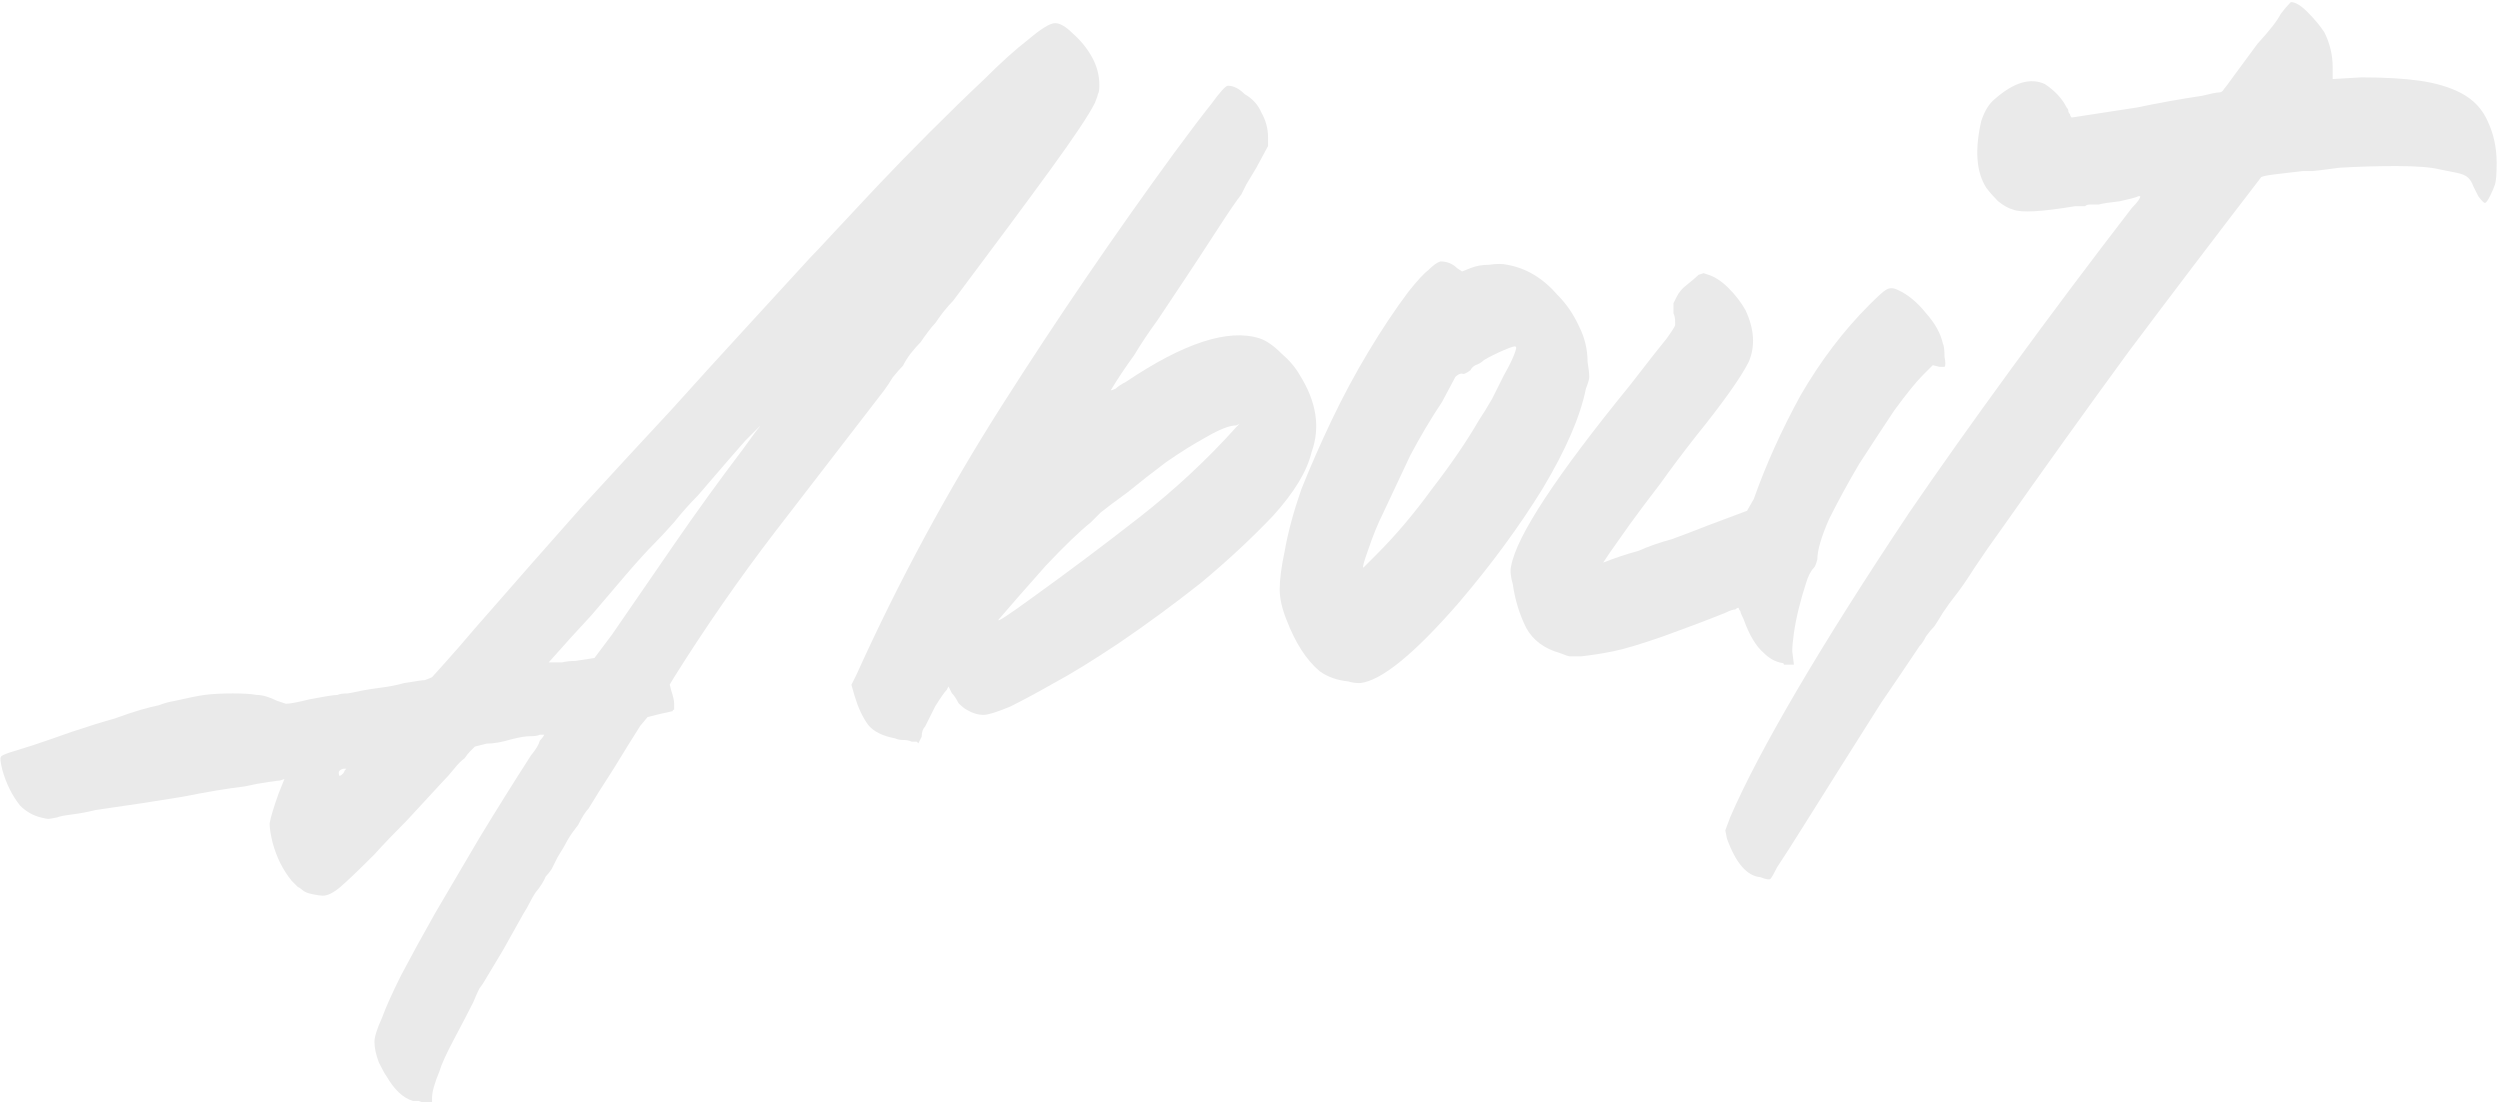<?xml version="1.0" encoding="UTF-8"?> <svg xmlns="http://www.w3.org/2000/svg" width="254" height="112" viewBox="0 0 254 112" fill="none"><path d="M0.995 76.452C1.295 76.352 2.095 76.102 3.395 75.702C4.595 75.302 5.895 74.852 7.295 74.352C9.095 73.752 10.545 73.302 11.645 73.002C12.745 72.602 13.645 72.302 14.345 72.102C15.045 71.902 15.645 71.752 16.145 71.652C16.645 71.452 17.195 71.302 17.795 71.202C19.095 70.902 20.095 70.702 20.795 70.602C21.595 70.502 22.545 70.452 23.645 70.452C24.745 70.452 25.545 70.502 26.045 70.602C26.645 70.602 27.345 70.802 28.145 71.202L29.045 71.502C29.445 71.502 30.245 71.352 31.445 71.052C32.045 70.952 32.595 70.852 33.095 70.752C33.695 70.652 34.095 70.602 34.295 70.602C34.495 70.502 34.845 70.452 35.345 70.452C35.845 70.352 36.345 70.252 36.845 70.152C37.345 70.052 37.995 69.952 38.795 69.852C39.595 69.752 40.345 69.602 41.045 69.402C42.245 69.202 42.945 69.102 43.145 69.102C43.445 69.002 43.695 68.902 43.895 68.802C43.995 68.702 44.445 68.202 45.245 67.302C46.145 66.302 47.145 65.152 48.245 63.852C52.345 59.152 55.995 55.002 59.195 51.402C62.495 47.802 65.495 44.552 68.195 41.652C70.895 38.652 73.395 35.902 75.695 33.402C77.995 30.902 80.195 28.502 82.295 26.202C82.695 25.802 83.495 24.951 84.695 23.651C85.995 22.252 87.445 20.702 89.045 19.002C90.745 17.202 92.545 15.352 94.445 13.452C96.445 11.452 98.295 9.652 99.995 8.052C101.695 6.352 103.195 5.002 104.495 4.002C105.795 2.902 106.695 2.352 107.195 2.352C107.695 2.352 108.295 2.702 108.995 3.402C109.795 4.102 110.445 4.902 110.945 5.802C111.445 6.702 111.695 7.652 111.695 8.652C111.695 9.152 111.645 9.452 111.545 9.552C111.545 9.652 111.445 9.952 111.245 10.451C110.645 11.652 109.145 13.902 106.745 17.202C104.345 20.502 101.045 24.952 96.845 30.552C96.545 30.852 96.195 31.252 95.795 31.752C95.495 32.152 95.245 32.502 95.045 32.802C94.845 33.002 94.595 33.302 94.295 33.702C93.995 34.102 93.745 34.452 93.545 34.752C93.245 35.052 92.895 35.452 92.495 35.952C92.195 36.352 91.945 36.752 91.745 37.152C91.445 37.452 91.095 37.852 90.695 38.352C90.395 38.852 90.095 39.302 89.795 39.702C86.095 44.502 82.395 49.302 78.695 54.102C75.095 58.802 71.695 63.702 68.495 68.802L68.045 69.552L68.195 70.152C68.395 70.752 68.495 71.202 68.495 71.502V72.102C68.395 72.102 68.345 72.152 68.345 72.252C68.345 72.252 67.895 72.352 66.995 72.552L65.795 72.852L65.045 73.752C64.345 74.852 63.445 76.302 62.345 78.102C61.245 79.802 60.395 81.152 59.795 82.152C59.495 82.452 59.145 83.002 58.745 83.802C58.345 84.302 57.995 84.802 57.695 85.302C57.495 85.702 57.145 86.302 56.645 87.102C56.445 87.502 56.245 87.902 56.045 88.302C55.845 88.602 55.645 88.852 55.445 89.052C55.245 89.552 54.895 90.102 54.395 90.702C54.195 91.002 53.995 91.352 53.795 91.752C53.595 92.152 53.395 92.502 53.195 92.802C52.695 93.702 51.995 94.952 51.095 96.552C50.195 98.052 49.595 99.052 49.295 99.552C49.195 99.752 48.995 100.052 48.695 100.452C48.495 100.852 48.295 101.302 48.095 101.802C47.595 102.802 46.945 104.052 46.145 105.552C45.345 107.052 44.845 108.152 44.645 108.852C44.145 110.052 43.895 110.952 43.895 111.552V112.002H43.145C42.945 112.002 42.745 111.952 42.545 111.852C42.345 111.852 42.145 111.852 41.945 111.852C40.945 111.552 40.045 110.702 39.245 109.302C39.145 109.202 38.895 108.752 38.495 107.952C38.195 107.152 38.045 106.452 38.045 105.852C38.045 105.352 38.295 104.552 38.795 103.452C39.195 102.352 39.845 100.902 40.745 99.102C41.745 97.202 42.895 95.102 44.195 92.802C45.595 90.402 47.095 87.852 48.695 85.152C50.395 82.352 52.145 79.552 53.945 76.752C54.445 76.152 54.745 75.652 54.845 75.252C55.045 75.052 55.195 74.852 55.295 74.652C55.195 74.652 55.045 74.652 54.845 74.652C54.645 74.752 54.295 74.802 53.795 74.802C53.395 74.802 52.795 74.902 51.995 75.102C50.995 75.402 50.145 75.552 49.445 75.552C48.645 75.752 48.245 75.852 48.245 75.852C48.145 75.952 47.995 76.102 47.795 76.302C47.595 76.502 47.395 76.752 47.195 77.052C46.895 77.252 46.545 77.602 46.145 78.102C45.745 78.602 45.345 79.052 44.945 79.452C43.845 80.652 42.645 81.952 41.345 83.352C40.045 84.652 38.945 85.802 38.045 86.802C36.445 88.402 35.295 89.502 34.595 90.102C33.895 90.702 33.295 91.002 32.795 91.002C32.595 91.002 32.245 90.952 31.745 90.852C31.245 90.752 30.895 90.602 30.695 90.402C30.595 90.302 30.445 90.202 30.245 90.102C30.045 89.902 29.845 89.702 29.645 89.502C28.745 88.402 28.095 87.102 27.695 85.602C27.495 84.802 27.395 84.152 27.395 83.652C27.495 83.052 27.795 82.052 28.295 80.652L28.895 79.152L28.445 79.302C28.345 79.302 27.945 79.352 27.245 79.452C26.545 79.552 25.745 79.702 24.845 79.902C23.145 80.102 21.045 80.452 18.545 80.952C16.145 81.352 13.195 81.802 9.695 82.302C8.895 82.502 8.095 82.652 7.295 82.752C6.495 82.852 5.995 82.952 5.795 83.052C5.295 83.152 4.995 83.202 4.895 83.202C4.795 83.202 4.545 83.152 4.145 83.052C3.345 82.852 2.645 82.452 2.045 81.852C1.245 80.852 0.645 79.652 0.245 78.252C0.045 77.452 -0.005 77.002 0.095 76.902C0.095 76.802 0.395 76.652 0.995 76.452ZM56.195 67.302C56.395 67.302 56.695 67.302 57.095 67.302C57.495 67.202 57.945 67.152 58.445 67.152C59.745 66.951 60.395 66.852 60.395 66.852L62.195 64.452C64.195 61.552 66.295 58.502 68.495 55.302C70.695 52.102 73.045 48.852 75.545 45.552C76.045 44.852 76.445 44.302 76.745 43.902C77.145 43.402 77.295 43.202 77.195 43.302C77.095 43.402 76.595 43.902 75.695 44.802C74.895 45.702 73.295 47.552 70.895 50.352C70.095 51.152 69.295 52.052 68.495 53.052C67.695 53.952 67.045 54.652 66.545 55.152C65.745 55.952 64.745 57.052 63.545 58.452C62.345 59.852 61.195 61.202 60.095 62.502C58.695 64.002 57.245 65.602 55.745 67.302H56.195ZM34.445 78.702C34.445 78.902 34.595 78.852 34.895 78.552C34.995 78.352 35.045 78.252 35.045 78.252L35.195 78.102H34.895C34.495 78.202 34.345 78.402 34.445 78.702Z" fill="#EAEAEA"></path><path d="M86.505 69.572L87.015 68.552C91.322 59.032 96.252 49.908 101.805 41.182C107.358 32.455 113.195 23.898 119.315 15.512C120.902 13.358 122.148 11.715 123.055 10.582C123.962 9.335 124.528 8.712 124.755 8.712C125.322 8.712 125.888 8.995 126.455 9.562C127.248 10.015 127.815 10.638 128.155 11.432C128.608 12.225 128.835 13.075 128.835 13.982V14.832L127.645 17.042C127.305 17.608 126.965 18.175 126.625 18.742C126.398 19.195 126.228 19.535 126.115 19.762C125.662 20.328 124.812 21.575 123.565 23.502C122.318 25.428 121.242 27.072 120.335 28.431C119.428 29.792 118.522 31.152 117.615 32.512C116.708 33.758 115.915 34.948 115.235 36.082C114.328 37.328 113.535 38.518 112.855 39.652C112.968 39.652 113.138 39.595 113.365 39.482C113.592 39.255 113.932 39.028 114.385 38.802C120.278 34.835 124.812 33.362 127.985 34.382C128.665 34.608 129.402 35.118 130.195 35.912C130.988 36.592 131.612 37.328 132.065 38.122C133.765 40.842 134.162 43.448 133.255 45.942C132.802 47.868 131.498 50.022 129.345 52.402C127.192 54.668 124.755 56.935 122.035 59.202C119.315 61.355 116.538 63.395 113.705 65.322C110.985 67.135 108.775 68.495 107.075 69.402C105.488 70.308 104.015 71.102 102.655 71.782C101.295 72.348 100.388 72.632 99.935 72.632C99.368 72.632 98.802 72.462 98.235 72.122C98.008 72.008 97.725 71.782 97.385 71.442C97.158 70.988 96.932 70.648 96.705 70.422L96.365 69.742L96.195 70.082C95.968 70.308 95.572 70.875 95.005 71.782C94.552 72.688 94.212 73.368 93.985 73.822C93.758 74.048 93.645 74.388 93.645 74.842C93.418 75.295 93.305 75.522 93.305 75.522L93.135 75.352H92.625C92.398 75.238 92.115 75.181 91.775 75.181C91.435 75.181 91.152 75.125 90.925 75.012C89.678 74.785 88.772 74.332 88.205 73.652C87.638 72.858 87.185 71.895 86.845 70.762L86.505 69.572ZM104.865 60.732C108.492 58.125 112.118 55.405 115.745 52.572C119.372 49.738 122.658 46.678 125.605 43.392L125.945 43.052L125.605 43.221C124.925 43.221 123.905 43.618 122.545 44.412C121.298 45.092 119.938 45.942 118.465 46.962C117.105 47.982 115.802 49.002 114.555 50.022C113.308 50.928 112.402 51.608 111.835 52.062L110.815 53.082C109.682 53.988 108.152 55.462 106.225 57.502C104.412 59.542 102.825 61.355 101.465 62.942C101.238 63.282 102.372 62.545 104.865 60.732Z" fill="#EAEAEA"></path><path d="M130.528 55.972C130.868 54.045 131.435 51.948 132.228 49.682C133.135 47.415 134.155 45.092 135.288 42.712C136.422 40.332 137.668 38.008 139.028 35.742C140.388 33.475 141.748 31.435 143.108 29.622C144.015 28.488 144.695 27.752 145.148 27.412C145.602 26.958 145.998 26.675 146.338 26.562C147.018 26.562 147.585 26.788 148.038 27.241L148.548 27.582L149.398 27.241C149.965 27.015 150.588 26.902 151.268 26.902C152.062 26.788 152.685 26.788 153.138 26.902C155.065 27.242 156.765 28.262 158.238 29.962C159.145 30.868 159.882 31.945 160.448 33.192C161.015 34.325 161.298 35.515 161.298 36.762C161.412 37.442 161.468 37.952 161.468 38.292C161.468 38.518 161.355 38.915 161.128 39.482C160.562 42.315 159.088 45.715 156.708 49.682C154.328 53.535 151.495 57.388 148.208 61.242C143.675 66.455 140.332 69.175 138.178 69.402C137.725 69.402 137.328 69.345 136.988 69.232C135.855 69.118 134.892 68.778 134.098 68.212C132.738 67.078 131.605 65.322 130.698 62.942C130.245 61.808 130.018 60.788 130.018 59.882C130.018 58.862 130.188 57.558 130.528 55.972ZM138.518 57.672L139.878 56.312C141.805 54.385 143.675 52.175 145.488 49.682C147.415 47.188 149.002 44.865 150.248 42.712C150.702 42.032 151.155 41.295 151.608 40.502C152.062 39.595 152.458 38.802 152.798 38.122C153.252 37.328 153.592 36.648 153.818 36.082C154.045 35.515 154.102 35.232 153.988 35.232C153.988 35.118 153.592 35.231 152.798 35.572C152.005 35.912 151.325 36.252 150.758 36.592C150.532 36.818 150.248 36.988 149.908 37.102C149.682 37.215 149.512 37.385 149.398 37.612C148.945 37.952 148.662 38.065 148.548 37.952C148.322 37.952 148.095 38.065 147.868 38.292C147.755 38.518 147.302 39.368 146.508 40.842C145.375 42.542 144.298 44.355 143.278 46.282C142.372 48.208 141.465 50.135 140.558 52.062C139.992 53.195 139.482 54.442 139.028 55.802C138.575 57.048 138.405 57.672 138.518 57.672Z" fill="#EAEAEA"></path><path d="M153.533 57.502C154.099 54.442 158.123 48.322 165.603 39.142C167.529 36.648 168.776 35.062 169.343 34.382C169.909 33.588 170.193 33.135 170.193 33.022V32.681C170.193 32.342 170.136 32.058 170.023 31.832V30.812L170.363 30.132C170.589 29.678 170.929 29.282 171.383 28.942C171.949 28.488 172.346 28.148 172.573 27.922L173.083 27.752L173.593 27.922C174.273 28.148 174.953 28.602 175.633 29.282C176.313 29.962 176.879 30.698 177.333 31.492C178.239 33.418 178.353 35.175 177.673 36.762C176.879 38.348 175.066 40.898 172.233 44.412C170.986 45.998 169.796 47.585 168.663 49.172C167.529 50.645 166.509 52.005 165.603 53.252C164.809 54.385 164.129 55.348 163.563 56.142C163.109 56.822 162.883 57.162 162.883 57.162C164.016 56.708 165.206 56.312 166.453 55.972C167.473 55.518 168.606 55.122 169.853 54.782C171.099 54.328 172.289 53.875 173.423 53.422L177.503 51.892L178.183 50.702C179.429 47.188 181.016 43.675 182.943 40.161C184.983 36.648 187.306 33.588 189.913 30.982C190.819 30.075 191.386 29.565 191.613 29.452C191.953 29.225 192.349 29.225 192.803 29.452C193.823 29.905 194.786 30.698 195.693 31.832C196.599 32.852 197.166 33.872 197.393 34.892C197.506 35.118 197.563 35.572 197.563 36.252C197.676 36.818 197.676 37.158 197.563 37.272H197.053L196.373 37.102L195.353 38.122C194.673 38.802 193.709 39.992 192.463 41.692C191.329 43.392 190.139 45.205 188.893 47.132C187.759 49.058 186.739 50.928 185.833 52.742C185.039 54.555 184.643 55.915 184.643 56.822C184.529 57.275 184.416 57.558 184.303 57.672C183.963 58.012 183.679 58.578 183.453 59.372C183.226 60.052 182.999 60.845 182.773 61.752C182.546 62.658 182.376 63.508 182.263 64.302C182.149 65.095 182.093 65.718 182.093 66.172L182.263 67.532H181.583C181.469 67.532 181.356 67.532 181.243 67.532C181.243 67.418 181.186 67.362 181.073 67.362C180.393 67.248 179.769 66.908 179.203 66.342C178.409 65.662 177.729 64.528 177.163 62.942C176.936 62.488 176.823 62.205 176.823 62.092C176.709 61.978 176.653 61.865 176.653 61.752C176.539 61.752 176.426 61.808 176.313 61.922C176.086 61.922 175.746 62.035 175.293 62.262C174.159 62.715 173.139 63.112 172.233 63.452C171.326 63.792 170.249 64.188 169.003 64.642C166.736 65.435 165.036 65.945 163.903 66.172C162.769 66.398 161.693 66.568 160.673 66.682C160.106 66.682 159.709 66.682 159.483 66.682C159.369 66.682 159.029 66.568 158.463 66.342C156.876 65.888 155.743 65.038 155.063 63.792C154.383 62.432 153.929 60.958 153.703 59.372C153.476 58.578 153.419 57.955 153.533 57.502Z" fill="#EAEAEA"></path><path d="M175.8 83.002C177.273 79.602 179.54 75.295 182.6 70.082C185.66 64.868 189.457 58.862 193.99 52.062C196.937 47.755 200.393 42.882 204.36 37.442C208.327 32.002 212.407 26.562 216.6 21.122C217.167 20.555 217.45 20.158 217.45 19.931H217.28C217.053 20.045 216.43 20.215 215.41 20.442C214.39 20.555 213.653 20.668 213.2 20.782H212.35C212.123 20.782 211.953 20.838 211.84 20.951H210.82C207.42 21.518 205.323 21.632 204.53 21.291C204.077 21.178 203.567 20.895 203 20.442C202.547 19.988 202.15 19.535 201.81 19.081C200.79 17.495 200.62 15.228 201.3 12.282C201.64 11.262 202.093 10.525 202.66 10.072C204.587 8.372 206.287 7.862 207.76 8.542C208.78 9.222 209.517 10.015 209.97 10.922C210.083 11.035 210.14 11.148 210.14 11.261C210.14 11.375 210.197 11.488 210.31 11.602C210.31 11.715 210.367 11.828 210.48 11.941C212.747 11.602 214.957 11.262 217.11 10.922C219.263 10.468 221.473 10.072 223.74 9.732C224.647 9.505 225.213 9.392 225.44 9.392C225.667 9.392 225.837 9.278 225.95 9.052C226.063 8.938 226.403 8.485 226.97 7.692C227.65 6.785 228.443 5.708 229.35 4.462C230.597 3.102 231.39 2.082 231.73 1.402C232.07 0.948 232.41 0.552 232.75 0.212C233.204 0.212 233.77 0.552 234.45 1.232C235.13 1.912 235.697 2.592 236.15 3.272C236.717 4.405 237 5.595 237 6.842V8.032L239.89 7.862C242.27 7.862 244.253 7.975 245.84 8.202C247.427 8.428 248.787 8.825 249.92 9.392C251.28 10.072 252.243 11.091 252.81 12.452C253.377 13.698 253.66 15.058 253.66 16.532C253.66 17.665 253.603 18.401 253.49 18.742C253.377 19.082 253.207 19.478 252.98 19.931C252.753 20.385 252.583 20.612 252.47 20.612C252.357 20.612 252.13 20.385 251.79 19.931C251.563 19.478 251.393 19.138 251.28 18.912C251.167 18.572 250.997 18.288 250.77 18.062C250.543 17.835 250.147 17.665 249.58 17.552C249.013 17.438 248.447 17.325 247.88 17.212C246.973 16.985 245.5 16.872 243.46 16.872C241.533 16.872 239.607 16.928 237.68 17.042C235.98 17.268 235.073 17.381 234.96 17.381H233.94C233.033 17.495 232.07 17.608 231.05 17.722C230.143 17.835 229.69 17.948 229.69 18.062C225.157 23.955 220.68 29.848 216.26 35.742C211.953 41.635 207.647 47.642 203.34 53.762C202.433 55.008 201.527 56.312 200.62 57.672C199.827 58.918 199.203 59.825 198.75 60.392C198.297 60.958 197.843 61.582 197.39 62.262C197.05 62.828 196.767 63.282 196.54 63.622C196.313 63.848 196.03 64.188 195.69 64.642C195.463 65.095 195.237 65.435 195.01 65.662C193.877 67.362 192.573 69.288 191.1 71.442C189.74 73.595 188.38 75.748 187.02 77.902C185.66 80.055 184.413 82.038 183.28 83.852C182.147 85.665 181.24 87.082 180.56 88.102C180.22 88.782 179.993 89.178 179.88 89.292C179.767 89.405 179.427 89.348 178.86 89.122C177.5 89.008 176.367 87.705 175.46 85.212L175.29 84.362L175.8 83.002Z" fill="#EAEAEA"></path></svg> 